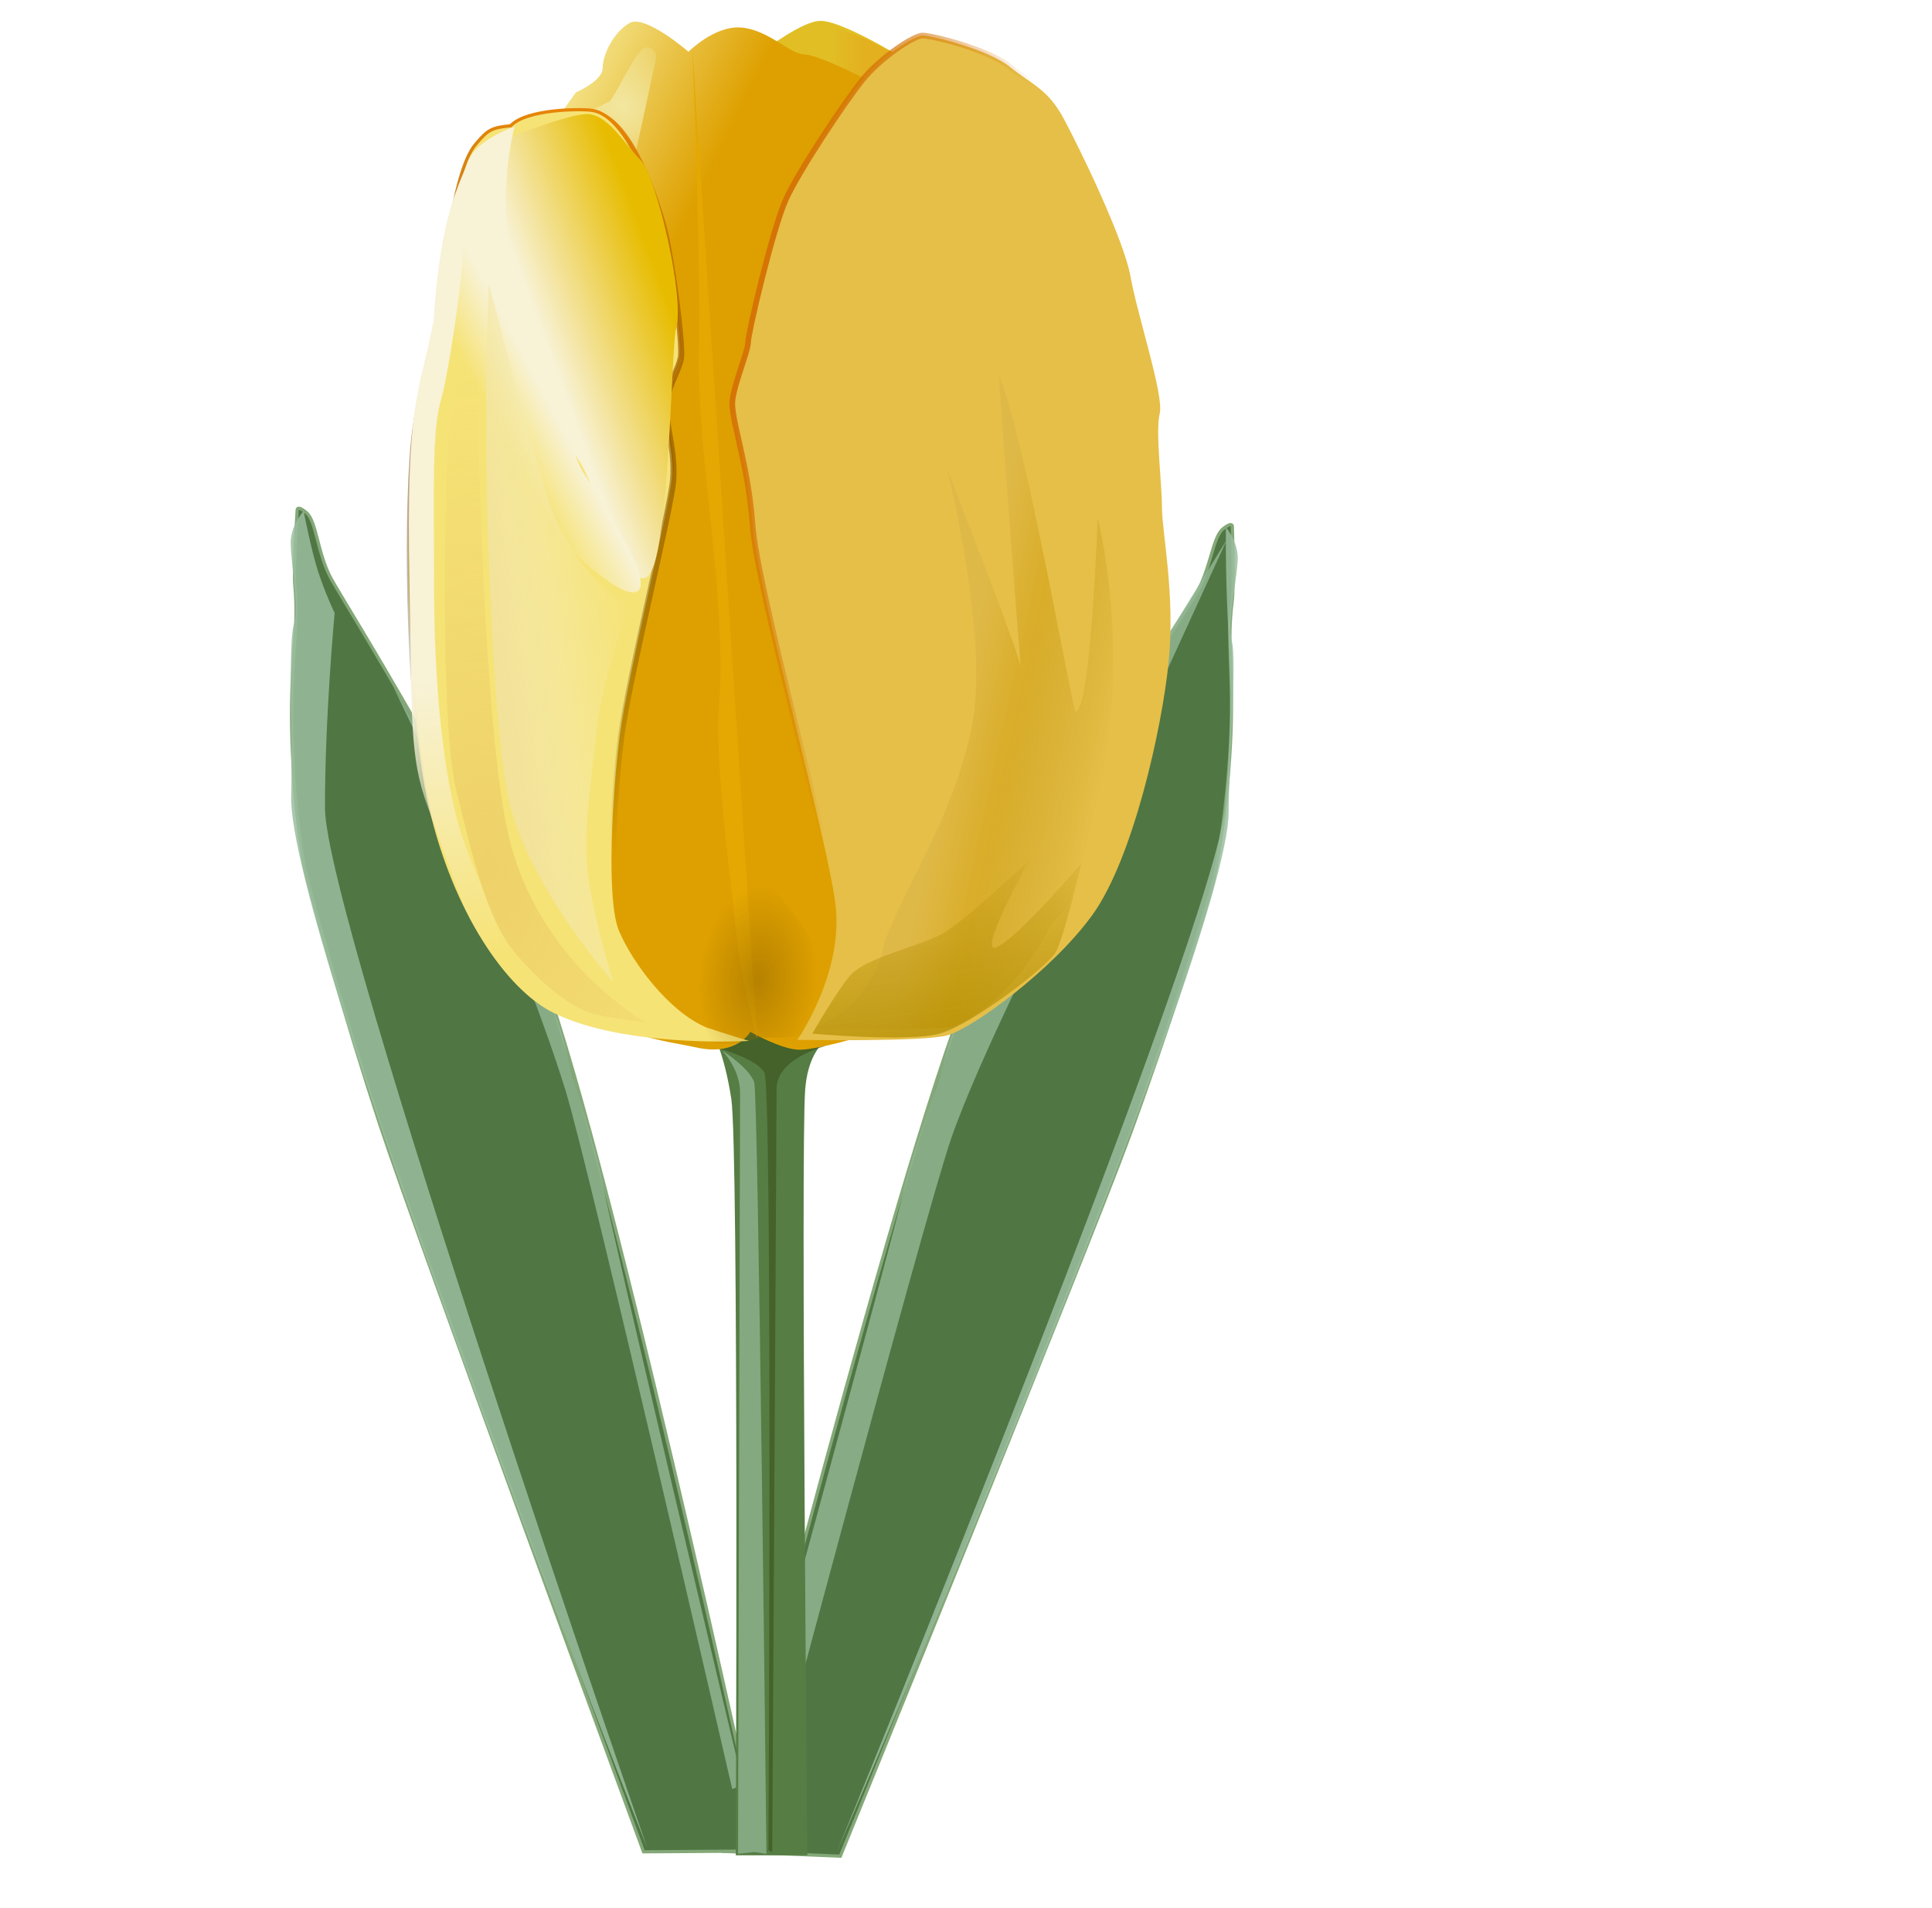 <?xml version="1.0" encoding="UTF-8" standalone="no"?>
<svg
   xmlns:dc="http://purl.org/dc/elements/1.1/"
   xmlns:cc="http://creativecommons.org/ns#"
   xmlns:rdf="http://www.w3.org/1999/02/22-rdf-syntax-ns#"
   xmlns:svg="http://www.w3.org/2000/svg"
   xmlns="http://www.w3.org/2000/svg"
   xmlns:xlink="http://www.w3.org/1999/xlink"
   xmlns:sodipodi="http://sodipodi.sourceforge.net/DTD/sodipodi-0.dtd"
   xmlns:inkscape="http://www.inkscape.org/namespaces/inkscape"
   width="160mm"
   height="158mm"
   viewBox="0 0 160 158"
   version="1.1"
   id="svg1893"
   inkscape:version="1.0beta2 (2b71d25, 2019-12-03)"
   sodipodi:docname="tulpan2.svg">
  <defs
     id="defs1887">
    <linearGradient
       inkscape:collect="always"
       id="linearGradient3284">
      <stop
         style="stop-color:#e3b020;stop-opacity:1;"
         offset="0"
         id="stop3280" />
      <stop
         style="stop-color:#e3b020;stop-opacity:0;"
         offset="1"
         id="stop3282" />
    </linearGradient>
    <linearGradient
       inkscape:collect="always"
       id="linearGradient3260">
      <stop
         style="stop-color:#9a6d00;stop-opacity:0.8"
         offset="0"
         id="stop3256" />
      <stop
         style="stop-color:#9a6d00;stop-opacity:0;"
         offset="1"
         id="stop3258" />
    </linearGradient>
    <linearGradient
       inkscape:collect="always"
       id="linearGradient3241">
      <stop
         style="stop-color:#f2e7a0;stop-opacity:1;"
         offset="0"
         id="stop3237" />
      <stop
         style="stop-color:#f2e7a0;stop-opacity:0;"
         offset="1"
         id="stop3239" />
    </linearGradient>
    <linearGradient
       inkscape:collect="always"
       id="linearGradient3223">
      <stop
         style="stop-color:#dea000;stop-opacity:1;"
         offset="0"
         id="stop3219" />
      <stop
         style="stop-color:#f8f0a2;stop-opacity:1"
         offset="1"
         id="stop3221" />
    </linearGradient>
    <linearGradient
       inkscape:collect="always"
       id="linearGradient3198">
      <stop
         style="stop-color:#b28d00;stop-opacity:1;"
         offset="0"
         id="stop3194" />
      <stop
         style="stop-color:#b28d00;stop-opacity:0;"
         offset="1"
         id="stop3196" />
    </linearGradient>
    <linearGradient
       inkscape:collect="always"
       id="linearGradient3182">
      <stop
         style="stop-color:#ddb747;stop-opacity:1"
         offset="0"
         id="stop3178" />
      <stop
         id="stop3186"
         offset="0.352"
         style="stop-color:#d6a821;stop-opacity:1" />
      <stop
         style="stop-color:#c19b1f;stop-opacity:0"
         offset="1"
         id="stop3180" />
    </linearGradient>
    <linearGradient
       inkscape:collect="always"
       id="linearGradient3164">
      <stop
         style="stop-color:#d57405;stop-opacity:1;"
         offset="0"
         id="stop3160" />
      <stop
         style="stop-color:#d57405;stop-opacity:0;"
         offset="1"
         id="stop3162" />
    </linearGradient>
    <linearGradient
       inkscape:collect="always"
       id="linearGradient3137">
      <stop
         style="stop-color:#f2e29a;stop-opacity:1"
         offset="0"
         id="stop3133" />
      <stop
         id="stop3141"
         offset="0.468"
         style="stop-color:#f5ebb0;stop-opacity:0.529;" />
      <stop
         style="stop-color:#f5ebb0;stop-opacity:0;"
         offset="1"
         id="stop3135" />
    </linearGradient>
    <linearGradient
       inkscape:collect="always"
       id="linearGradient3111">
      <stop
         style="stop-color:#eed169;stop-opacity:1;"
         offset="0"
         id="stop3107" />
      <stop
         style="stop-color:#eed169;stop-opacity:0;"
         offset="1"
         id="stop3109" />
    </linearGradient>
    <linearGradient
       inkscape:collect="always"
       id="linearGradient3097">
      <stop
         style="stop-color:#f8f2d6;stop-opacity:1;"
         offset="0"
         id="stop3093" />
      <stop
         style="stop-color:#f8f2d6;stop-opacity:0;"
         offset="1"
         id="stop3095" />
    </linearGradient>
    <linearGradient
       id="linearGradient3089"
       inkscape:collect="always">
      <stop
         id="stop3085"
         offset="0"
         style="stop-color:#f6e376;stop-opacity:1" />
      <stop
         id="stop3087"
         offset="1"
         style="stop-color:#f8f2d6;stop-opacity:1" />
    </linearGradient>
    <linearGradient
       inkscape:collect="always"
       id="linearGradient2600">
      <stop
         style="stop-color:#e7bc00;stop-opacity:1"
         offset="0"
         id="stop2596" />
      <stop
         style="stop-color:#f8f2d6;stop-opacity:1"
         offset="1"
         id="stop2598" />
    </linearGradient>
    <linearGradient
       inkscape:collect="always"
       id="linearGradient2578">
      <stop
         style="stop-color:#e88504;stop-opacity:1"
         offset="0"
         id="stop2574" />
      <stop
         style="stop-color:#000000;stop-opacity:0;"
         offset="1"
         id="stop2576" />
    </linearGradient>
    <linearGradient
       inkscape:collect="always"
       xlink:href="#linearGradient2578"
       id="linearGradient2580"
       x1="44.406"
       y1="31.962"
       x2="38.773"
       y2="92.611"
       gradientUnits="userSpaceOnUse"
       gradientTransform="translate(-99.267,0.556)" />
    <filter
       inkscape:collect="always"
       style="color-interpolation-filters:sRGB"
       id="filter2582"
       x="-0.022"
       width="1.045"
       y="-0.008"
       height="1.016">
      <feGaussianBlur
         inkscape:collect="always"
         stdDeviation="0.263"
         id="feGaussianBlur2584" />
    </filter>
    <linearGradient
       inkscape:collect="always"
       xlink:href="#linearGradient2600"
       id="linearGradient2602"
       x1="49.515"
       y1="40.738"
       x2="39.559"
       y2="44.406"
       gradientUnits="userSpaceOnUse"
       gradientTransform="translate(-41.786,-3.668)" />
    <linearGradient
       inkscape:collect="always"
       xlink:href="#linearGradient2578"
       id="linearGradient2606"
       gradientUnits="userSpaceOnUse"
       x1="44.406"
       y1="31.962"
       x2="38.773"
       y2="92.611"
       gradientTransform="translate(-42.179,-3.668)" />
    <filter
       inkscape:collect="always"
       style="color-interpolation-filters:sRGB"
       id="filter2608"
       x="-0.022"
       width="1.045"
       y="-0.008"
       height="1.016">
      <feGaussianBlur
         inkscape:collect="always"
         stdDeviation="0.263"
         id="feGaussianBlur2610" />
    </filter>
    <filter
       inkscape:collect="always"
       style="color-interpolation-filters:sRGB"
       id="filter2630"
       x="-0.073"
       width="1.146"
       y="-0.036"
       height="1.071">
      <feGaussianBlur
         inkscape:collect="always"
         stdDeviation="0.426"
         id="feGaussianBlur2632" />
    </filter>
    <linearGradient
       inkscape:collect="always"
       xlink:href="#linearGradient3089"
       id="linearGradient3083"
       gradientUnits="userSpaceOnUse"
       gradientTransform="translate(-41.786,-3.668)"
       x1="43.938"
       y1="43.102"
       x2="39.559"
       y2="44.406" />
    <linearGradient
       inkscape:collect="always"
       xlink:href="#linearGradient3097"
       id="linearGradient3099"
       x1="-9.448"
       y1="75.767"
       x2="-5.928"
       y2="98.553"
       gradientUnits="userSpaceOnUse"
       gradientTransform="translate(-0.082)" />
    <filter
       inkscape:collect="always"
       style="color-interpolation-filters:sRGB"
       id="filter3101"
       x="-0.095"
       width="1.191"
       y="-0.014"
       height="1.027">
      <feGaussianBlur
         inkscape:collect="always"
         stdDeviation="0.392"
         id="feGaussianBlur3103" />
    </filter>
    <radialGradient
       inkscape:collect="always"
       xlink:href="#linearGradient3111"
       id="radialGradient3113"
       cx="-6.213"
       cy="78.866"
       fx="-6.213"
       fy="78.866"
       r="8.31"
       gradientTransform="matrix(2.843,-0.131,0.228,4.967,-4.812,-301.504)"
       gradientUnits="userSpaceOnUse" />
    <filter
       inkscape:collect="always"
       style="color-interpolation-filters:sRGB"
       id="filter3115"
       x="-0.055"
       width="1.11"
       y="-0.015"
       height="1.031">
      <feGaussianBlur
         inkscape:collect="always"
         stdDeviation="0.381"
         id="feGaussianBlur3117" />
    </filter>
    <filter
       inkscape:collect="always"
       style="color-interpolation-filters:sRGB"
       id="filter3121"
       x="-0.075"
       width="1.15"
       y="-0.014"
       height="1.029">
      <feGaussianBlur
         inkscape:collect="always"
         stdDeviation="0.344"
         id="feGaussianBlur3123" />
    </filter>
    <linearGradient
       inkscape:collect="always"
       xlink:href="#linearGradient3137"
       id="linearGradient3139"
       x1="-3.253"
       y1="77.453"
       x2="8.131"
       y2="75.826"
       gradientUnits="userSpaceOnUse" />
    <linearGradient
       inkscape:collect="always"
       xlink:href="#linearGradient3164"
       id="linearGradient3166"
       x1="57.613"
       y1="47.609"
       x2="74.47"
       y2="52.24"
       gradientUnits="userSpaceOnUse"
       gradientTransform="translate(53.352,1.852)" />
    <filter
       inkscape:collect="always"
       style="color-interpolation-filters:sRGB"
       id="filter3168"
       x="-0.01"
       width="1.02"
       y="-0.004"
       height="1.009">
      <feGaussianBlur
         inkscape:collect="always"
         stdDeviation="0.149"
         id="feGaussianBlur3170" />
    </filter>
    <filter
       inkscape:collect="always"
       style="color-interpolation-filters:sRGB"
       id="filter3174"
       x="-0.057"
       width="1.114"
       y="-0.026"
       height="1.053">
      <feGaussianBlur
         inkscape:collect="always"
         stdDeviation="0.593"
         id="feGaussianBlur3176" />
    </filter>
    <linearGradient
       inkscape:collect="always"
       xlink:href="#linearGradient3182"
       id="linearGradient3184"
       x1="126.203"
       y1="90.368"
       x2="138.908"
       y2="93.124"
       gradientUnits="userSpaceOnUse" />
    <filter
       inkscape:collect="always"
       style="color-interpolation-filters:sRGB"
       id="filter3190"
       x="-0.09"
       width="1.179"
       y="-0.136"
       height="1.272">
      <feGaussianBlur
         inkscape:collect="always"
         stdDeviation="0.832"
         id="feGaussianBlur3192" />
    </filter>
    <linearGradient
       inkscape:collect="always"
       xlink:href="#linearGradient3198"
       id="linearGradient3200"
       x1="141.424"
       y1="113.14"
       x2="138.788"
       y2="93.005"
       gradientUnits="userSpaceOnUse" />
    <filter
       inkscape:collect="always"
       style="color-interpolation-filters:sRGB"
       id="filter3211"
       x="-0.196"
       width="1.391"
       y="-0.013"
       height="1.026">
      <feGaussianBlur
         inkscape:collect="always"
         stdDeviation="0.438"
         id="feGaussianBlur3213" />
    </filter>
    <linearGradient
       inkscape:collect="always"
       xlink:href="#linearGradient3223"
       id="linearGradient3227"
       gradientUnits="userSpaceOnUse"
       x1="55.945"
       y1="35.753"
       x2="41.311"
       y2="28.528"
       gradientTransform="translate(68.357,4.075)" />
    <filter
       inkscape:collect="always"
       style="color-interpolation-filters:sRGB"
       id="filter3233"
       x="-0.193"
       width="1.386"
       y="-0.14"
       height="1.279">
      <feGaussianBlur
         inkscape:collect="always"
         stdDeviation="0.629"
         id="feGaussianBlur3235" />
    </filter>
    <radialGradient
       inkscape:collect="always"
       xlink:href="#linearGradient3241"
       id="radialGradient3243"
       cx="117.175"
       cy="33.711"
       fx="117.175"
       fy="33.711"
       r="3.685"
       gradientTransform="matrix(2.059,1.283,-1.052,1.688,-88.562,-173.315)"
       gradientUnits="userSpaceOnUse" />
    <filter
       inkscape:collect="always"
       style="color-interpolation-filters:sRGB"
       id="filter3252"
       x="-0.104"
       width="1.208"
       y="-0.055"
       height="1.11">
      <feGaussianBlur
         inkscape:collect="always"
         stdDeviation="0.327"
         id="feGaussianBlur3254" />
    </filter>
    <radialGradient
       inkscape:collect="always"
       xlink:href="#linearGradient3260"
       id="radialGradient3262"
       cx="-39.397"
       cy="103.42"
       fx="-39.397"
       fy="103.42"
       r="4.555"
       gradientTransform="matrix(1.086,0.097,-0.154,1.73,19.223,-70.653)"
       gradientUnits="userSpaceOnUse" />
    <filter
       inkscape:collect="always"
       style="color-interpolation-filters:sRGB"
       id="filter3268"
       x="-0.073"
       width="1.147"
       y="-0.098"
       height="1.197">
      <feGaussianBlur
         inkscape:collect="always"
         stdDeviation="0.216"
         id="feGaussianBlur3270" />
    </filter>
    <linearGradient
       inkscape:collect="always"
       xlink:href="#linearGradient3284"
       id="linearGradient3286"
       x1="-30.638"
       y1="27.456"
       x2="-33.702"
       y2="27.456"
       gradientUnits="userSpaceOnUse" />
    <filter
       inkscape:collect="always"
       style="color-interpolation-filters:sRGB"
       id="filter3309"
       x="-0.109"
       width="1.218"
       y="-0.039"
       height="1.078">
      <feGaussianBlur
         inkscape:collect="always"
         stdDeviation="0.405"
         id="feGaussianBlur3311" />
    </filter>
    <filter
       inkscape:collect="always"
       style="color-interpolation-filters:sRGB"
       id="filter3315"
       x="-0.228"
       width="1.455"
       y="-0.035"
       height="1.069">
      <feGaussianBlur
         inkscape:collect="always"
         stdDeviation="0.35"
         id="feGaussianBlur3317" />
    </filter>
    <filter
       inkscape:collect="always"
       style="color-interpolation-filters:sRGB"
       id="filter3319"
       x="-0.016"
       width="1.031"
       y="-0.01"
       height="1.019">
      <feGaussianBlur
         inkscape:collect="always"
         stdDeviation="0.263"
         id="feGaussianBlur3321" />
    </filter>
    <filter
       inkscape:collect="always"
       style="color-interpolation-filters:sRGB"
       id="filter3325"
       x="-0.053"
       width="1.214"
       y="-0.015"
       height="1.017">
      <feGaussianBlur
         inkscape:collect="always"
         stdDeviation="0.229"
         id="feGaussianBlur3327" />
    </filter>
    <filter
       inkscape:collect="always"
       style="color-interpolation-filters:sRGB"
       id="filter3331"
       x="-0.164"
       width="1.196"
       y="-0.087"
       height="1.106">
      <feGaussianBlur
         inkscape:collect="always"
         stdDeviation="0.386"
         id="feGaussianBlur3333" />
    </filter>
  </defs>
  <sodipodi:namedview
     id="base"
     pagecolor="#ffffff"
     bordercolor="#666666"
     borderopacity="1.0"
     inkscape:pageopacity="0.0"
     inkscape:pageshadow="2"
     inkscape:zoom="0.47797002"
     inkscape:cx="-124.044"
     inkscape:cy="514.36459"
     inkscape:document-units="mm"
     inkscape:current-layer="layer1"
     inkscape:document-rotation="0"
     showgrid="false"
     inkscape:snap-global="false"
     inkscape:window-width="1440"
     inkscape:window-height="855"
     inkscape:window-x="0"
     inkscape:window-y="23"
     inkscape:window-maximized="0"
     fit-margin-top="0"
     fit-margin-left="0"
     fit-margin-right="0"
     fit-margin-bottom="0" />
  <g
     inkscape:label="Lager 1"
     inkscape:groupmode="layer"
     id="layer1"
     transform="translate(-13.447,-18.322)">
    <g
       transform="translate(115.693,-4.982)"
       id="g3399">
      <path
         transform="matrix(-0.986,0.169,0.169,0.986,-6.707,-29.778)"
         style="mix-blend-mode:normal;fill:#507644;fill-opacity:1;stroke:#84a878;stroke-width:0.265px;stroke-linecap:butt;stroke-linejoin:miter;stroke-opacity:1;filter:url(#filter3319)"
         d="m 69.966,197.349 c 0,0 -25.21,-56.915 -33.069,-68.442 -7.859,-11.527 -21.483,-25.674 -23.054,-27.508 -1.572,-1.834 -2.17,-4.441 -3.144,-4.978 -0.974,-0.537 -0.786,0 -0.786,0 0,0 0.666,4.773 1.048,6.026 1.068,3.503 0.851,5.502 1.932,10.676 1.081,5.174 2.879,10.575 3.796,12.54 0.917,1.965 5.472,10.908 10.286,19.258 4.814,8.351 33.514,54.454 33.514,54.454 z"
         id="path3340"
         inkscape:connector-curvature="0"
         sodipodi:nodetypes="csszcsssscc" />
      <path
         transform="matrix(-0.986,0.169,0.169,0.986,-6.707,-29.778)"
         style="opacity:0.92;mix-blend-mode:normal;fill:#9abe9e;fill-opacity:1;stroke:none;stroke-width:0.265px;stroke-linecap:butt;stroke-linejoin:miter;stroke-opacity:1;filter:url(#filter3325)"
         d="m 60.734,199.016 c 0,0 -44.504,-71.15 -46.357,-80.085 -2.727,-10.121 -2.196,-12.896 -3.934,-22.593 0,0 -0.692,1.132 -0.566,2.453 0.126,1.321 1.814,5.276 1.673,6.932 -0.141,1.656 1.96,10.008 2.661,13.925 2.018,11.272 46.522,79.368 46.522,79.368 z"
         id="path3342"
         inkscape:connector-curvature="0"
         sodipodi:nodetypes="cccccsc" />
      <path
         transform="matrix(-0.986,0.169,0.169,0.986,-6.707,-29.778)"
         sodipodi:nodetypes="csssccscc"
         style="opacity:0.89;fill:#94b897;fill-opacity:1;stroke:none;stroke-width:0.265px;stroke-linecap:butt;stroke-linejoin:miter;stroke-opacity:1;filter:url(#filter3331)"
         d="m 10.499,97.31 c 0,0 21.428,24.227 22.971,27.076 1.543,2.849 5.816,7.952 7.003,10.682 1.187,2.73 4.328,7.905 5.486,10.761 1.483,3.659 21.493,46.484 21.493,46.484 l -0.849,3.853 c 0,0 -21.875,-47.75 -25.198,-53.803 C 38.081,136.31 29.917,125.326 28.137,122.952 26.357,120.579 10.499,97.31 10.499,97.31 Z"
         id="path3344"
         inkscape:connector-curvature="0" />
      <path
         transform="rotate(11.679,116.79,-347.013)"
         sodipodi:nodetypes="csszcsssscc"
         inkscape:connector-curvature="0"
         id="path3290"
         d="m 69.966,197.349 c 0,0 -25.21,-56.915 -33.069,-68.442 -7.859,-11.527 -21.483,-25.674 -23.054,-27.508 -1.572,-1.834 -2.17,-4.441 -3.144,-4.978 -0.974,-0.537 -0.786,0 -0.786,0 0,0 0.666,4.773 1.048,6.026 1.068,3.503 0.851,5.502 1.932,10.676 1.081,5.174 2.879,10.575 3.796,12.54 0.917,1.965 5.472,10.908 10.286,19.258 4.814,8.351 33.514,54.454 33.514,54.454 z"
         style="mix-blend-mode:normal;fill:#507644;fill-opacity:1;stroke:#84a878;stroke-width:0.265px;stroke-linecap:butt;stroke-linejoin:miter;stroke-opacity:1;filter:url(#filter3319)" />
      <path
         transform="rotate(11.679,116.79,-347.013)"
         sodipodi:nodetypes="cscscccsc"
         inkscape:connector-curvature="0"
         id="path3323"
         d="m 60.734,199.016 c 0,0 -41.732,-70.035 -43.585,-78.971 -1.537,-7.413 -2.481,-15.962 -2.481,-15.962 0,0 -1.072,-1.402 -2.005,-3.03 -0.934,-1.628 -2.219,-4.715 -2.219,-4.715 0,0 -0.692,1.132 -0.566,2.453 0.126,1.321 1.814,5.276 1.673,6.932 -0.141,1.656 1.96,10.008 2.661,13.925 2.018,11.272 46.522,79.368 46.522,79.368 z"
         style="opacity:0.92;mix-blend-mode:normal;fill:#9abe9e;fill-opacity:1;stroke:none;stroke-width:0.265px;stroke-linecap:butt;stroke-linejoin:miter;stroke-opacity:1;filter:url(#filter3325)" />
      <path
         transform="rotate(11.679,116.79,-347.013)"
         inkscape:connector-curvature="0"
         id="path3329"
         d="m 20.652,109.075 c 0,0 11.275,12.462 12.818,15.311 1.543,2.849 5.816,7.952 7.003,10.682 1.187,2.73 4.328,7.905 5.486,10.761 1.483,3.659 21.493,46.484 21.493,46.484 l -0.831,0.475 c 0,0 -21.875,-47.75 -25.198,-53.803 -3.323,-6.053 -8.546,-13.768 -10.326,-16.142 -1.78,-2.374 -10.445,-13.768 -10.445,-13.768 z"
         style="opacity:0.89;fill:#94b897;fill-opacity:1;stroke:none;stroke-width:0.265px;stroke-linecap:butt;stroke-linejoin:miter;stroke-opacity:1;filter:url(#filter3331)"
         sodipodi:nodetypes="csssccscc" />
      <g
         id="g3378">
        <path
           style="fill:#567d44;fill-opacity:1;stroke:none;stroke-width:0.265px;stroke-linecap:butt;stroke-linejoin:miter;stroke-opacity:1"
           d="m -43.348,108.583 h 11.485 c 0,0 -3.334,0 -3.705,5.002 -0.37,5.002 0.185,63.372 0.185,63.372 h -5.928 c 0,0 0.249,-58.562 -0.37,-62.631 -0.62,-4.069 -1.667,-5.743 -1.667,-5.743 z"
           id="path3288"
           inkscape:connector-curvature="0"
           sodipodi:nodetypes="ccscczc" />
        <path
           style="opacity:0.736;mix-blend-mode:normal;fill:#364b12;fill-opacity:1;stroke:none;stroke-width:0.265px;stroke-linecap:butt;stroke-linejoin:miter;stroke-opacity:1;filter:url(#filter3309)"
           d="m -42.802,110.111 4.196,-2.182 4.7,2.014 c 0,0 -4.028,1.007 -4.028,3.525 0,2.518 -0.361,63.224 -0.361,63.224 l -0.31,-0.168 c 0,0 0.336,-63.224 -0.336,-64.399 -0.671,-1.175 -3.861,-2.014 -3.861,-2.014 z"
           id="path3307"
           inkscape:connector-curvature="0"
           sodipodi:nodetypes="cccscccc" />
        <path
           style="opacity:0.8;mix-blend-mode:normal;fill:#9dc0a1;fill-opacity:1;stroke:none;stroke-width:0.265px;stroke-linecap:butt;stroke-linejoin:miter;stroke-opacity:1;filter:url(#filter3315)"
           d="m -39.781,176.687 1.007,0.147 c 0,0 -0.671,-62.695 -1.007,-63.87 -0.336,-1.175 -2.686,-2.686 -2.686,-2.686 0,0 1.511,1.511 1.511,3.525 0,2.014 -0.168,63.03 -0.168,63.03 z"
           id="path3313"
           inkscape:connector-curvature="0"
           sodipodi:nodetypes="ccccscc" />
      </g>
    </g>
    <path
       style="fill:none;stroke:#000000;stroke-width:0.265px;stroke-linecap:butt;stroke-linejoin:miter;stroke-opacity:1"
       d="M 173.866,102.601 Z"
       id="path2009"
       inkscape:connector-curvature="0" />
    <g
       transform="translate(115.693,-4.982)"
       id="g3373">
      <path
         inkscape:connector-curvature="0"
         id="path3264"
         d="m -42.349,30.176 c 0,0 5.829,-5.144 8.058,-5.144 2.229,0 9.43,4.629 9.601,4.972 0.171,0.343 -4.286,3.601 -4.286,3.601 z"
         style="fill:#e1bf24;fill-opacity:1;stroke:none;stroke-width:0.265px;stroke-linecap:butt;stroke-linejoin:miter;stroke-opacity:1" />
      <path
         inkscape:connector-curvature="0"
         id="path3266"
         d="m -33.746,25.518 c 0,0 0.146,0.521 -0.083,1.125 -0.229,0.604 -0.958,1.646 -0.958,1.646 l 5.02,2.5 2.041,-2.75 c 0,0 -2.187,-1.292 -3.375,-1.729 -1.187,-0.437 -2.646,-0.792 -2.646,-0.792 z"
         style="fill:url(#linearGradient3286);fill-opacity:1;stroke:none;stroke-width:0.265px;stroke-linecap:butt;stroke-linejoin:miter;stroke-opacity:1;filter:url(#filter3268)" />
      <g
         transform="translate(-167.93,-1.834)"
         id="g3248">
        <path
           sodipodi:nodetypes="cccccsccsscccsc"
           style="fill:url(#linearGradient3227);fill-opacity:1;stroke:#dea000;stroke-width:0.265px;stroke-linecap:butt;stroke-linejoin:miter;stroke-opacity:0"
           d="m 127.822,110.594 c 0,0 -1.111,2.038 -4.446,1.297 -3.334,-0.741 -10.003,-1.111 -10.374,-7.966 -0.37,-6.854 -2.779,-66.69 -2.779,-66.69 l 3.149,-4.446 c 0,0 2.223,-0.926 2.223,-2.038 0,-1.111 0.926,-2.964 2.223,-3.705 1.297,-0.741 4.885,2.381 4.885,2.381 0,0 2.154,-2.195 4.377,-2.01 2.223,0.185 4.075,2.223 5.187,2.223 1.111,0 5.187,2.038 6.113,2.593 0.926,0.556 -4.816,33.715 -4.816,33.715 l 3.52,45.016 c 0,0 -3.705,1.111 -5.187,1.111 -1.482,0 -4.075,-1.482 -4.075,-1.482 z"
           id="path3207"
           inkscape:connector-curvature="0" />
        <path
           sodipodi:nodetypes="csssc"
           style="opacity:1;fill:#e5a802;fill-opacity:1;stroke:none;stroke-width:2.065;stroke-linecap:butt;stroke-linejoin:miter;stroke-miterlimit:4;stroke-dasharray:none;stroke-opacity:0;filter:url(#filter3211)"
           d="m 123.005,28.899 c 0,0 0.741,16.858 0.556,25.379 -0.185,8.521 2.408,20.748 1.667,29.455 -0.377,4.43 1.111,15.561 1.482,19.081 0.37,3.52 1.667,8.336 1.667,8.336"
           id="path3209"
           inkscape:connector-curvature="0" />
        <path
           sodipodi:nodetypes="cccccc"
           style="fill:url(#radialGradient3243);fill-opacity:1;stroke:none;stroke-width:0.265px;stroke-linecap:butt;stroke-linejoin:miter;stroke-opacity:1;filter:url(#filter3233)"
           d="m 112.228,35.576 c 0,0 2.353,-1.277 3.965,-2.059 0.926,-1.297 2.182,-4.247 2.923,-4.432 0.741,-0.185 0.926,0.741 0.926,0.741 l -2.162,10.051 z"
           id="path3231"
           inkscape:connector-curvature="0" />
      </g>
      <path
         sodipodi:nodetypes="cssssscsscscssccc"
         inkscape:connector-curvature="0"
         id="path2011"
         d="m -39.987,109.668 c 0,0 -10.37,0.613 -16.256,-2.362 -3.85,-1.947 -8.197,-8.244 -10.235,-16.95 -2.038,-8.707 -1.96,-26.415 -1.25,-31.307 0.88,-6.067 1.204,-5.372 1.806,-8.66 0.534,-2.916 1.25,-12.551 3.288,-14.959 1.019,-1.204 1.308,-1.401 2.918,-1.551 1.288,-1.39 5.806,-1.423 6.762,-1.274 2.964,0.463 5.163,7.169 5.789,9.494 0.648,2.408 1.621,9.772 1.436,10.883 -0.185,1.111 -1.25,2.593 -1.25,4.075 0,1.482 0.787,3.659 0.602,6.067 -0.185,2.408 -3.662,16.294 -4.307,21.257 -0.602,4.631 -1.158,13.616 -0.046,16.209 1.111,2.593 4.075,6.623 7.225,7.966 1.667,0.556 3.52,1.111 3.52,1.111 z"
         style="fill:none;fill-opacity:1;stroke:url(#linearGradient2580);stroke-width:0.265px;stroke-linecap:butt;stroke-linejoin:miter;stroke-opacity:1;filter:url(#filter2582)" />
      <g
         transform="translate(-57.327,4.066)"
         id="g3156">
        <path
           sodipodi:nodetypes="cssssscsscscssccc"
           inkscape:connector-curvature="0"
           id="path2604"
           d="m 17.101,105.444 c 0,0 -10.37,0.613 -16.256,-2.362 C -3.005,101.136 -7.352,94.839 -9.39,86.132 -11.428,77.425 -11.35,59.717 -10.64,54.825 c 0.88,-6.067 1.204,-5.372 1.806,-8.66 0.534,-2.916 1.25,-12.551 3.288,-14.959 1.019,-1.204 1.308,-1.401 2.918,-1.551 1.288,-1.39 5.806,-1.423 6.762,-1.274 2.964,0.463 5.163,7.169 5.789,9.494 0.648,2.408 1.621,9.772 1.436,10.883 -0.185,1.111 -1.25,2.593 -1.25,4.075 0,1.482 0.787,3.659 0.602,6.067 -0.185,2.408 -3.662,16.294 -4.307,21.257 -0.602,4.631 -1.158,13.616 -0.046,16.209 1.111,2.593 4.075,6.623 7.225,7.966 1.667,0.556 3.52,1.111 3.52,1.111 z"
           style="fill:#f6e376;fill-opacity:1;stroke:url(#linearGradient2606);stroke-width:0.265px;stroke-linecap:butt;stroke-linejoin:miter;stroke-opacity:1;filter:url(#filter2608)" />
        <path
           style="mix-blend-mode:normal;fill:url(#linearGradient2602);fill-opacity:1;stroke:none;stroke-width:0.265px;stroke-linecap:butt;stroke-linejoin:miter;stroke-opacity:1;filter:url(#filter2630)"
           d="m -3.144,30.783 c 0,0 -1.572,4.192 0.524,12.313 2.096,8.121 4.444,12.582 5.633,14.278 1.393,1.988 4.093,11.494 5.813,9.48 C 10.545,64.841 10.676,47.746 11.069,46.436 11.822,43.927 9.431,33.796 8.121,32.486 c -1.31,-1.31 -2.751,-3.93 -4.585,-3.799 -1.834,0.131 -6.681,2.096 -6.681,2.096 z"
           id="path2586"
           inkscape:connector-curvature="0"
           sodipodi:nodetypes="cssssscc" />
        <path
           sodipodi:nodetypes="cssssscc"
           inkscape:connector-curvature="0"
           id="path3081"
           d="m -13.165,32.927 c 0,0 6.675,3.794 9.704,10.996 3.252,7.731 5.956,11.482 6.345,13.516 0.574,3.002 2.366,11.785 4.085,9.771 1.719,-2.014 1.039,-13.454 1.039,-14.764 0,-2.62 -5.805,-12.548 -7.438,-14 C -0.813,37.216 -5.369,33.797 -8.21,32.346 -10.035,31.365 -13.165,32.927 -13.165,32.927 Z"
           style="mix-blend-mode:normal;fill:url(#linearGradient3083);fill-opacity:1;stroke:none;stroke-width:0.265px;stroke-linecap:butt;stroke-linejoin:miter;stroke-opacity:1;filter:url(#filter2630)"
           transform="matrix(-0.713,0.701,0.701,0.713,-34.768,15.481)" />
        <path
           style="mix-blend-mode:normal;fill:url(#linearGradient3099);fill-opacity:1;stroke:none;stroke-width:0.265;stroke-linecap:butt;stroke-linejoin:miter;stroke-opacity:1;filter:url(#filter3101)"
           d="m -6.021,32.453 c 0,0 -1.095,2.068 -1.812,4.872 -0.718,2.804 -1.058,6.345 -1.176,8.479 -1.252,6.402 -2.289,6.584 -2.002,21.627 0.219,11.485 0,14.449 1.482,18.525 1.482,4.075 2.964,8.707 4.446,10.93 1.482,2.223 3.89,4.075 3.89,4.075 0,0 -3.705,-7.41 -5.372,-12.226 -1.667,-4.816 -2.408,-12.967 -2.408,-20.933 0,-7.966 -0.185,-12.782 0.556,-15.376 0.741,-2.593 1.852,-10.744 1.852,-12.226 0,-1.482 0.544,-7.746 0.544,-7.746 z"
           id="path3091"
           inkscape:connector-curvature="0"
           sodipodi:nodetypes="cscssscssssc" />
        <path
           style="fill:url(#radialGradient3113);fill-opacity:1;stroke:none;stroke-width:0.265px;stroke-linecap:butt;stroke-linejoin:miter;stroke-opacity:1;filter:url(#filter3115)"
           d="m 8.538,103.88 c 0,0 -8.945,-4.879 -11.384,-15.653 -2.439,-10.774 -2.643,-43.91 -2.643,-43.91 0,0 -2.236,7.115 -2.439,13.824 -0.203,6.708 -0.407,21.752 0.813,26.631 1.22,4.879 2.439,10.571 4.879,13.417 2.439,2.846 4.879,4.676 6.708,5.082 1.83,0.407 4.066,0.61 4.066,0.61 z"
           id="path3105"
           inkscape:connector-curvature="0" />
        <path
           style="fill:url(#linearGradient3139);fill-opacity:1;stroke:none;stroke-width:0.265px;stroke-linecap:butt;stroke-linejoin:miter;stroke-opacity:1;filter:url(#filter3121)"
           d="m 5.895,100.627 c 0,0 -7.318,-8.335 -8.741,-15.45 -1.423,-7.115 -1.83,-25.614 -1.83,-30.9 0,-5.285 0.203,-10.571 0.203,-11.384 0,-0.813 2.948,11.486 4.981,17.788 2.033,6.302 6.708,8.741 6.708,8.741 0,0 -2.338,6.2 -2.744,10.469 -0.407,4.269 -1.22,8.538 -0.61,12.401 0.61,3.862 2.033,8.335 2.033,8.335 z"
           id="path3119"
           inkscape:connector-curvature="0"
           sodipodi:nodetypes="csssscssc" />
      </g>
      <g
         transform="translate(-150.512,-1.356)"
         id="g3205">
        <path
           style="fill:#e6bf48;fill-opacity:1;stroke:url(#linearGradient3166);stroke-width:0.465;stroke-linecap:butt;stroke-linejoin:miter;stroke-miterlimit:4;stroke-dasharray:none;stroke-opacity:1;filter:url(#filter3168)"
           d="m 114.299,110.779 c 0,0 3.89,-5.557 3.149,-11.3 -0.741,-5.743 -6.484,-26.12 -6.854,-31.307 -0.37,-5.187 -1.852,-8.892 -1.667,-10.374 0.185,-1.482 1.297,-4.075 1.297,-4.816 0,-0.741 2.038,-9.448 3.149,-11.856 1.111,-2.408 4.816,-7.966 6.298,-9.818 1.482,-1.852 4.261,-3.705 5.002,-3.705 0.741,0 5.372,1.111 7.225,2.593 1.852,1.482 3.149,1.852 4.446,4.261 1.297,2.408 5.002,10.003 5.557,13.153 0.556,3.149 2.779,9.818 2.408,11.3 -0.37,1.482 0.185,5.743 0.185,7.78 0,2.038 1.111,7.225 0.556,12.782 -0.556,5.557 -2.964,16.302 -6.298,20.933 -3.334,4.631 -10.003,9.448 -12.041,10.003 -2.038,0.556 -12.412,0.37 -12.412,0.37 z"
           id="path3158"
           inkscape:connector-curvature="0" />
        <path
           style="opacity:0.89;fill:url(#linearGradient3184);fill-opacity:1;stroke:none;stroke-width:0.265px;stroke-linecap:butt;stroke-linejoin:miter;stroke-opacity:1;filter:url(#filter3174)"
           d="m 115.596,109.853 c 0,0 5.002,-1.667 5.928,-7.225 2.125,-5.438 5.743,-10.559 7.225,-17.784 1.482,-7.225 -2.038,-21.304 -2.038,-21.304 0,0 6.113,15.561 6.113,16.487 0,0.926 -1.852,-24.268 -1.852,-24.268 2.117,4.411 6.582,30.391 6.396,27.798 1.253,-0.196 1.798,-15.953 1.798,-15.953 0.025,-0.103 2.825,10.998 0.103,22.817 -2.722,11.819 -2.804,8.766 -4.19,11.292 -2.121,3.866 -4.889,6.736 -7.812,7.954 -1.482,0.37 -11.671,0.185 -11.671,0.185 z"
           id="path3172"
           inkscape:connector-curvature="0"
           sodipodi:nodetypes="ccccsccczscc" />
        <path
           style="opacity:0.97;fill:url(#linearGradient3200);fill-opacity:1;stroke:none;stroke-width:0.265px;stroke-linecap:butt;stroke-linejoin:miter;stroke-opacity:1;filter:url(#filter3190)"
           d="m 115.537,110.263 c 0,0 7.91,0.719 10.547,0 2.637,-0.719 8.869,-5.513 9.588,-6.712 0.719,-1.199 2.157,-7.431 2.157,-7.431 0,0 -5.034,5.993 -6.951,6.951 -1.918,0.959 2.637,-7.191 2.637,-7.191 0,0 -5.513,5.273 -7.431,6.232 -1.918,0.959 -6.232,1.918 -7.431,3.356 -1.199,1.438 -3.116,4.794 -3.116,4.794 z"
           id="path3188"
           inkscape:connector-curvature="0" />
      </g>
      <path
         sodipodi:nodetypes="csscssc"
         inkscape:connector-curvature="0"
         id="path3250"
         d="m -39.092,109.217 c 0,0 -4.319,1.29 -5.541,-0.082 -1.222,-1.372 -1.717,-4.182 -1.46,-5.725 0.514,-3.086 5.115,-8.766 5.972,-8.424 0.857,0.343 5.604,6.293 6.461,8.522 0.429,1.114 0.013,3.173 -0.78,4.609 -0.793,1.436 -4.653,1.1 -4.653,1.1 z"
         style="opacity:0.86;fill:url(#radialGradient3262);fill-opacity:1;stroke:none;stroke-width:0.265px;stroke-linecap:butt;stroke-linejoin:miter;stroke-opacity:1;filter:url(#filter3252)" />
    </g>
  </g>
</svg>
